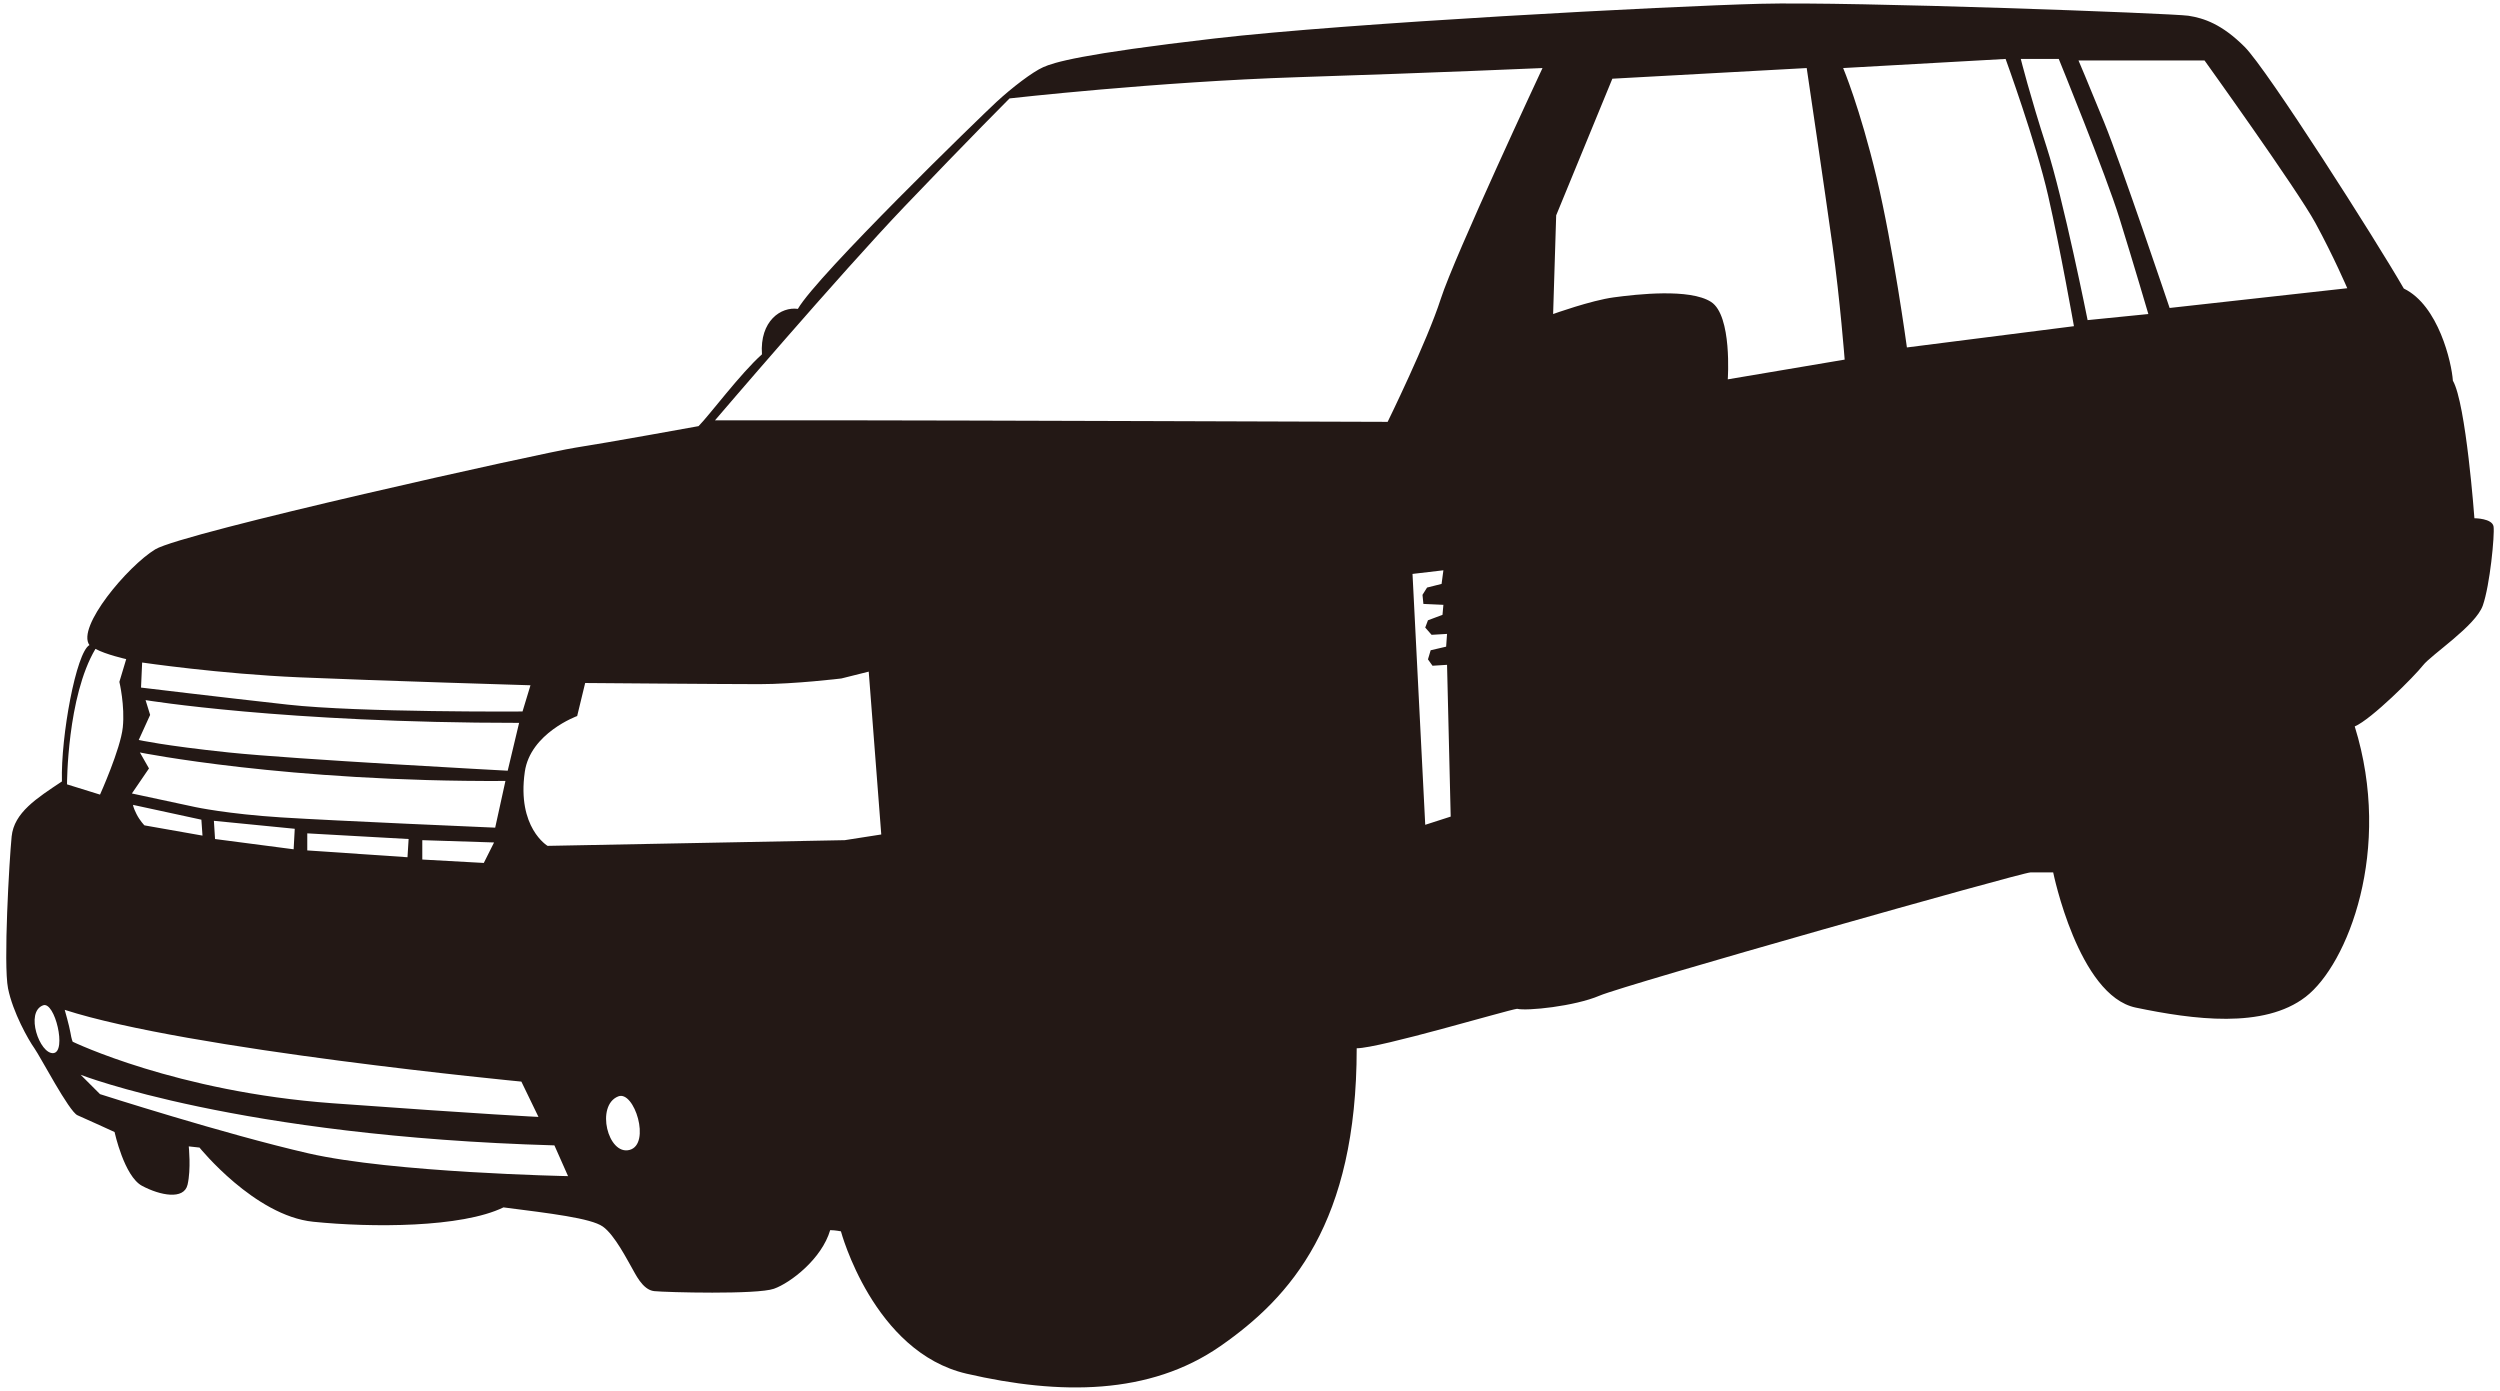 <svg xmlns="http://www.w3.org/2000/svg" xmlns:xlink="http://www.w3.org/1999/xlink" viewBox="0 0 800 445.097"><defs><path id="a" d="M223.532 136.365s-29.485 5.362-39.443 6.893c-9.957 1.527-125.599 27.182-134.41 32.533-8.81 5.367-25.27 24.896-21.06 30.637-4.21 2.292-9.192 29.094-8.805 43.636-8.05 5.362-15.318 9.952-16.091 17.621-.755 7.644-2.678 40.963-1.15 48.612 1.541 7.659 6.517 16.469 8.434 19.148 1.902 2.683 11.103 20.289 13.787 21.436 2.673 1.151 11.864 5.366 11.864 5.366.01 0 3.064 14.166 8.806 17.226 5.746 3.063 13.405 4.595 14.557-.387 1.147-4.975.38-12.243.38-12.243l3.439.379s17.621 21.826 36.388 23.739c18.763 1.912 47.487 1.912 60.888-4.6 14.933 1.917 27.948 3.449 31.778 6.132 3.834 2.679 8.038 11.098 9.191 13.015 1.152 1.908 3.449 7.268 7.279 7.655 3.829.39 32.93 1.15 38.296-.761 5.356-1.912 15.313-9.577 17.997-18.756 1.532 0 3.439.379 3.439.379s10.342 38.666 40.218 45.559c29.865 6.893 58.584 6.893 81.182-8.81 22.592-15.693 43.647-39.432 43.647-95.328 7.284 0 48.253-12.254 51.321-12.63 3.063.761 18.377-.776 26.417-4.215 8.039-3.449 135.181-39.427 137.855-39.427h7.284s8.034 39.427 26.417 43.257c18.382 3.83 40.978 6.888 54.379-3.449 13.406-10.333 27.953-47.087 15.698-86.524 5.362-2.297 19.144-16.084 21.826-19.528 2.684-3.449 16.845-12.634 19.148-19.137 2.298-6.513 3.83-22.592 3.455-25.276-.391-2.678-6.132-2.678-6.132-2.678s-2.683-36.754-6.893-44.027c-.38-5.746-4.596-24.118-15.704-29.48-8.8-15.313-43.653-70.064-50.931-77.337-7.268-7.268-13.02-9.186-17.991-9.957-4.976-.756-107.608-4.595-137.088-3.825-29.49.767-131.737 6.122-174.623 11.109-42.892 4.975-51.312 7.648-54.766 9.181-3.444 1.536-9.947 6.507-14.928 11.102-4.98 4.596-57.438 55.511-63.57 66.238-5.362-.765-12.25 3.83-11.489 14.543-6.889 6.129-16.847 19.53-20.296 22.979zm5.264-1.861s39.838-46.638 60.729-68.51c20.895-21.861 33.53-34.502 33.53-34.502s47.133-5.34 92.317-6.795c45.184-1.455 78.231-2.921 78.231-2.921s-28.184 60.251-32.558 73.862c-4.37 13.602-17 39.355-17 39.355s-145.766-.489-173.467-.489h-41.782zM497 100.491l.977-31.583 17.976-43.724 62.193-3.409s5.829 39.366 8.261 56.858c2.431 17.483 3.886 36.44 3.886 36.44l-37.407 6.318s1.45-20.412-5.351-24.781c-6.806-4.375-23.815-2.436-31.104-1.459-7.279.966-19.431 5.34-19.431 5.34zm113.211 10.691s-4.374-32.065-9.711-54.415c-5.351-22.351-10.692-34.992-10.692-34.992l51.985-2.914s9.725 26.73 13.607 43.729c3.886 17.014 8.26 41.791 8.26 41.791l-53.449 6.801zm57.825-8.744s-7.773-38.871-13.119-55.392c-5.346-16.516-8.266-28.184-8.266-28.184h12.152s15.067 36.928 19.436 51.024c4.38 14.084 9.233 30.605 9.233 30.605l-19.436 1.947zm26.242-3.891s-15.55-46.155-20.901-59.274c-5.341-13.123-8.256-19.919-8.256-19.919h40.332s29.634 41.287 35.469 51.984c5.823 10.688 10.204 20.896 10.204 20.896l-56.848 6.313zm-232.393 83.948l-.58 4.359-4.647 1.166-1.46 2.329.287 2.905 6.4.293-.287 3.203-4.652 1.743-.874 2.329 2.036 2.323 4.944-.294-.288 4.081-4.95 1.152-.868 2.915 1.455 2.04 4.652-.293 1.167 48.565-8.148 2.628-4.071-80.283 9.884-1.161zm-192.65 34.615l8.755-2.19 4.014 52.113-11.674 1.82-95.106 1.824s-9.845-5.829-7.289-23.687c1.768-12.404 16.758-17.858 16.758-17.858l2.559-10.569s44.455.366 55.748.366c11.303.001 26.235-1.819 26.235-1.819zm-228.849-6.194L38.2 218.2s1.82 7.654 1.091 14.578c-.72 6.919-7.284 21.497-7.284 21.497l-10.564-3.28s0-28.056 9.104-43.359c3.285 1.815 9.839 3.28 9.839 3.28zM20.708 323.151s1.461 5.104 1.83 7.289c.354 2.184.72 2.914.72 2.914s33.161 16.037 83.089 19.682c49.924 3.639 65.961 4.375 65.961 4.375l-5.469-11.299c0 .001-106.771-10.208-146.131-22.961zm-6.924-1.449c3.773-1.424 7.659 14.938 3.28 15.298-4.369.364-9.109-13.114-3.28-15.298zm184.031 29.151c5.171-2.076 10.568 15.302 3.644 17.123-6.924 1.824-10.928-14.209-3.644-17.123zm-20.402 15.667l4.363 9.839s-56.117-1.095-83.084-7.289c-26.972-6.195-66.686-18.947-66.686-18.947l-6.2-6.194c.012 0 50.295 19.682 151.607 22.591zM45.485 212.006s24.787 3.644 50.299 4.739c25.506 1.095 73.969 2.543 73.969 2.543l-2.545 8.39s-52.113.36-75.075-2.19c-22.957-2.549-47.004-5.463-47.004-5.463l.356-8.019zm120.629 19.312l-3.649 15.308s-68.501-3.65-89.278-5.839c-20.778-2.179-28.792-3.999-28.792-3.999l3.65-8.02-1.465-4.734c-.001 0 44.104 7.284 119.534 7.284zM42.205 253.91l5.469-8.013-2.909-5.11s47.003 9.484 116.974 9.12l-3.279 14.942s-51.384-2.19-68.511-3.284c-17.128-1.095-27.337-3.28-27.337-3.28l-20.407-4.375zM158.1 269.588l-3.284 6.554-19.682-1.09v-6.198l22.966.734zm-27.342-1.1l-.359 5.829-32.071-2.184v-5.459l32.43 1.814zm-36.439-3.279l-.355 6.564-25.152-3.285-.365-5.829 25.872 2.55zM64.442 262.3l.355 5.094-18.577-3.279s-1.455-1.455-2.555-3.645c-1.094-2.184-1.094-2.91-1.094-2.91l21.871 4.74z"/></defs><use xlink:href="#a" overflow="visible" fill-rule="evenodd" clip-rule="evenodd" fill="#231815"/></svg>